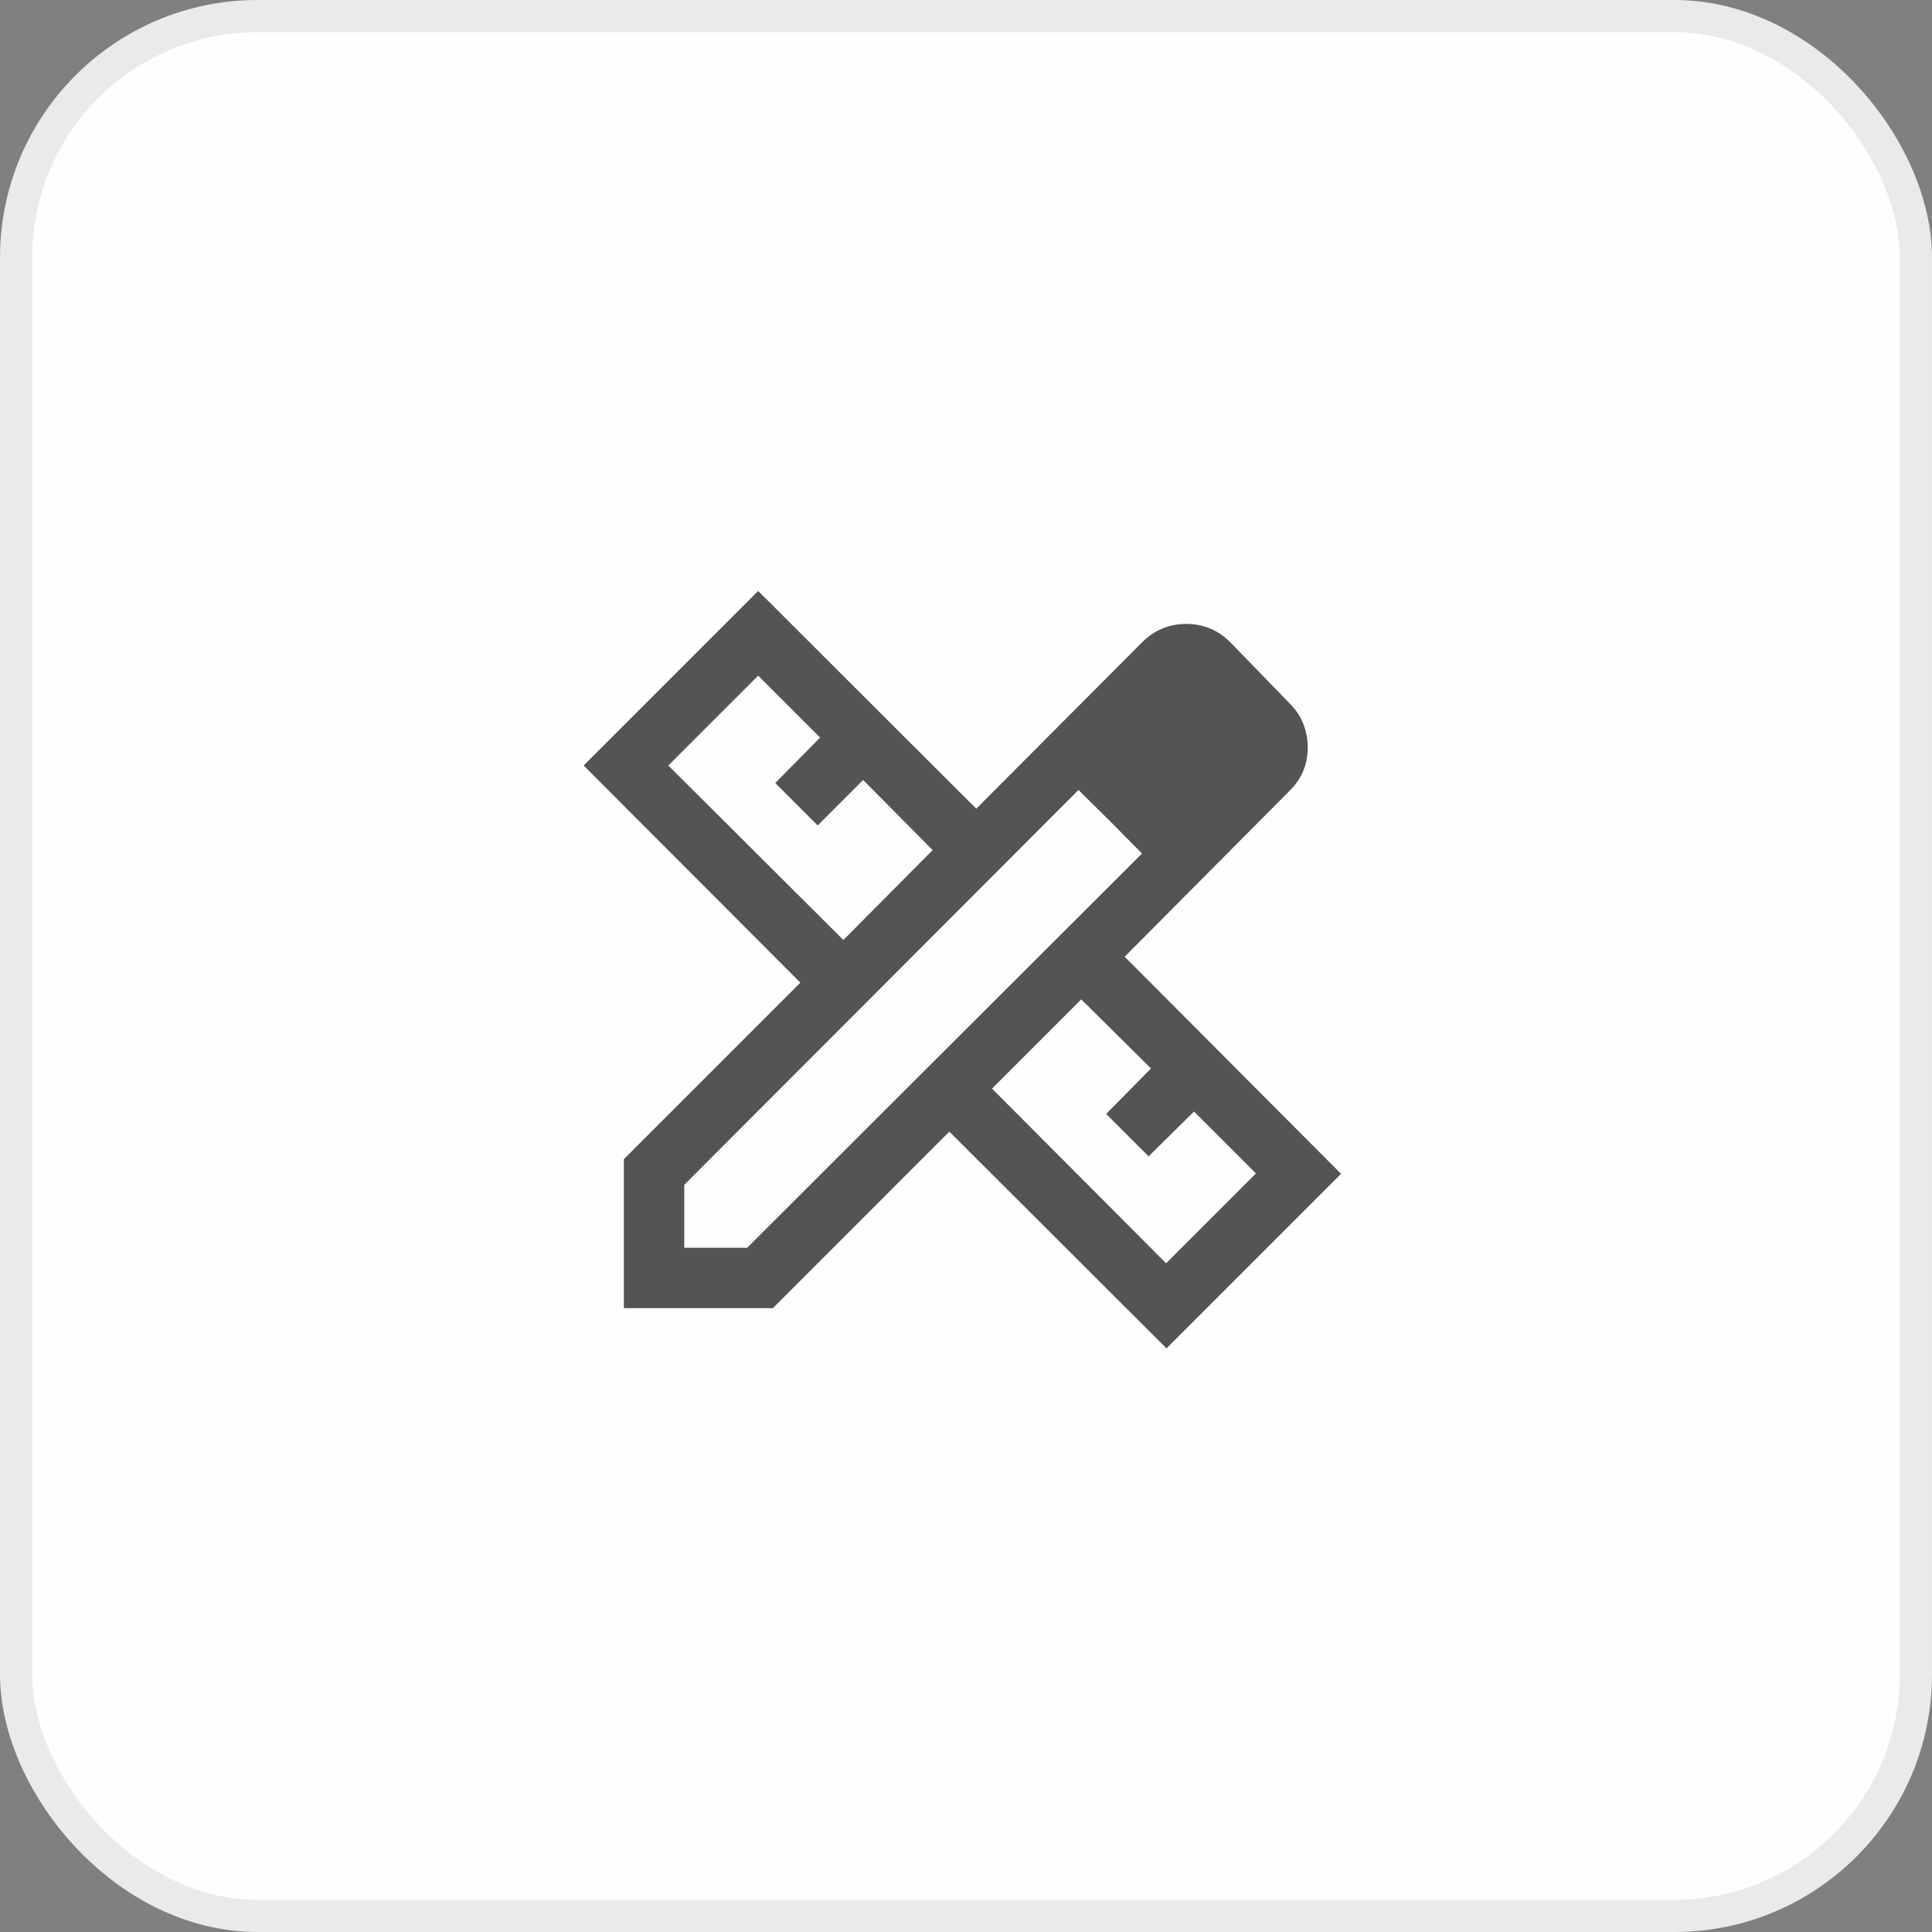 <svg width="60" height="60" viewBox="0 0 60 60" fill="none" xmlns="http://www.w3.org/2000/svg">
<rect x="0" y="0" width="60" height="60" fill="#808080" stroke="none"/>
<rect x="0.5" y="0.5" width="59" height="59" rx="7.5" fill="#FEFEFF" stroke="#EAEAEA"/>
<mask id="mask0_13279_18155" style="mask-type:alpha" maskUnits="userSpaceOnUse" x="15" y="15" width="30" height="30">
<rect x="15" y="15" width="30" height="30" fill="#D9D9D9"/>
</mask>
<g mask="url(#mask0_13279_18155)">
<path d="M26.192 29.192L28.964 26.401L26.805 24.223L25.394 25.635L24.077 24.317L25.469 22.906L23.546 20.983L20.755 23.774L26.192 29.192ZM36.214 39.233L39.005 36.442L37.082 34.519L35.671 35.911L34.353 34.594L35.745 33.183L33.579 31.036L30.808 33.808L36.214 39.233ZM24.003 40.625H19.375V35.998L24.856 30.517L18.125 23.774L23.546 18.353L30.32 25.115L35.471 19.945C35.665 19.751 35.878 19.607 36.111 19.514C36.343 19.421 36.586 19.375 36.839 19.375C37.092 19.375 37.335 19.421 37.567 19.514C37.8 19.607 38.013 19.751 38.207 19.945L40.055 21.849C40.249 22.043 40.391 22.256 40.479 22.488C40.568 22.72 40.613 22.963 40.613 23.216C40.613 23.47 40.568 23.707 40.479 23.929C40.391 24.151 40.249 24.359 40.055 24.553L34.928 29.712L41.647 36.454L36.226 41.875L29.483 35.144L24.003 40.625ZM21.25 38.75H23.204L35.466 26.507L33.493 24.534L21.25 36.796V38.75ZM34.495 25.524L33.493 24.534L35.466 26.507L34.495 25.524Z" fill="#545454"/>
</g>
</svg>
